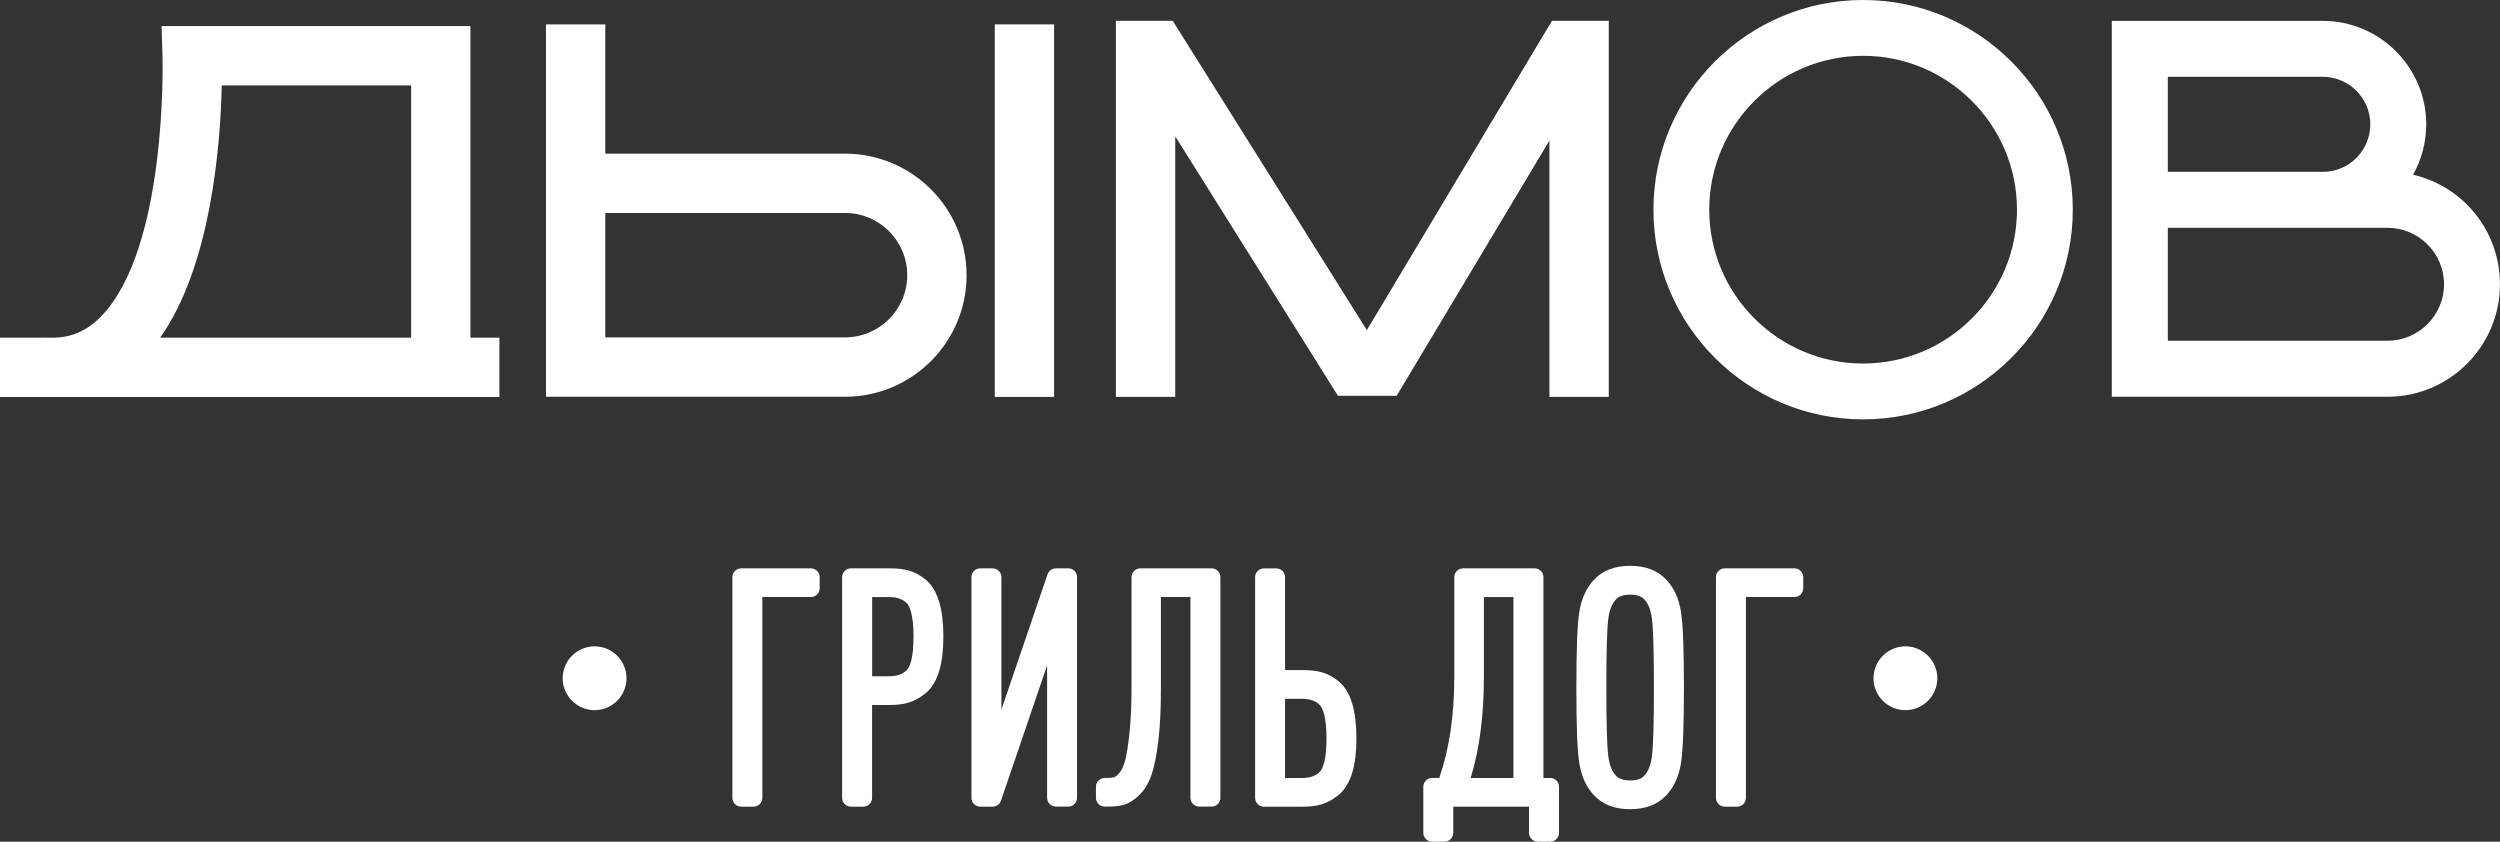 <?xml version="1.0" encoding="UTF-8"?> <svg xmlns="http://www.w3.org/2000/svg" id="Layer_2" data-name="Layer 2" viewBox="0 0 462.25 155.63"><rect x="0" y="0" width="462.25" height="155.63" fill="#333333" stroke="none"/><defs><style> .cls-1 { fill: #fff; } </style></defs><g id="Layer_1-2" data-name="Layer 1"><g><g><path class="cls-1" d="M86.99,4.82H29.87l.18,5.66c.01.35.96,35.47-11.39,48.05-2.67,2.72-5.6,3.96-9.21,3.91l-1.67-.02v.02H0v10.97h92.34v-10.97h-5.36V4.82h0ZM76.02,15.79v46.65H29.61c9.44-13.33,11.16-35.73,11.39-46.65h35.02Z"></path><rect class="cls-1" x="183.93" y="4.51" width="10.97" height="68.88"></rect><path class="cls-1" d="M156.25,28.41h-44.33V4.51h-10.97v68.85h55.3c12.39,0,22.47-10.08,22.47-22.47s-10.08-22.48-22.47-22.48M167.75,50.88c0,6.34-5.16,11.5-11.5,11.5h-44.33v-23h44.33c6.34,0,11.5,5.16,11.5,11.5"></path><path class="cls-1" d="M446.18,32.31c1.59-2.84,2.43-6.01,2.43-9.32,0-10.55-8.59-19.13-19.13-19.13h-39.01v69.5h50.98c11.46,0,20.79-9.32,20.79-20.79,0-9.81-6.74-18.1-16.07-20.26M429.48,31.77h-28.65V14.2h28.65c4.84,0,8.79,3.94,8.79,8.79s-3.94,8.79-8.79,8.79M400.83,42.12h40.63c5.75,0,10.44,4.69,10.44,10.44s-4.69,10.44-10.44,10.44h-40.63v-20.88Z"></path><path class="cls-1" d="M344.49,0c-21.37,0-38.77,17.39-38.77,38.77s17.39,38.77,38.77,38.77,38.77-17.39,38.77-38.77S365.86,0,344.49,0M372.94,38.77c0,15.69-12.77,28.45-28.45,28.45s-28.45-12.77-28.45-28.45,12.77-28.45,28.45-28.45,28.45,12.77,28.45,28.45"></path><polygon class="cls-1" points="252.73 61.04 216.84 3.85 206.33 3.85 206.33 73.38 217.3 73.38 217.3 25.21 247.39 73.18 258.24 73.18 286.49 25.99 286.49 73.38 297.46 73.38 297.46 3.85 286.96 3.85 252.73 61.04"></polygon></g><g><path class="cls-1" d="M149.94,105.09h-12.9c-.89,0-1.62.73-1.62,1.62v40.82c0,.89.73,1.62,1.62,1.62h2.3c.89,0,1.62-.73,1.62-1.62v-37.14h8.98c.89,0,1.62-.73,1.62-1.62v-2.06c0-.89-.73-1.62-1.62-1.62"></path><path class="cls-1" d="M171.18,107.2c-1.04-.85-2.09-1.43-3.15-1.71-.98-.27-2.14-.4-3.47-.4h-7.23c-.89,0-1.62.73-1.62,1.62v40.82c0,.89.73,1.62,1.62,1.62h2.3c.89,0,1.62-.73,1.62-1.62v-17.18h3.31c1.32,0,2.44-.14,3.44-.44,1.04-.31,2.09-.89,3.14-1.73,1.13-.92,1.99-2.33,2.54-4.19.5-1.69.75-3.8.75-6.28s-.25-4.65-.75-6.34c-.55-1.86-1.39-3.26-2.5-4.17M161.26,110.4h3.14c1.51,0,2.61.4,3.34,1.23.43.49,1.17,1.94,1.17,6.09s-.73,5.6-1.17,6.09c-.74.83-1.83,1.23-3.34,1.23h-3.14v-14.64Z"></path><path class="cls-1" d="M197.53,105.09h-2.3c-.69,0-1.31.44-1.54,1.1l-8.53,25.01v-24.49c0-.89-.73-1.62-1.62-1.62h-2.3c-.89,0-1.62.73-1.62,1.62v40.82c0,.89.73,1.62,1.62,1.62h2.3c.69,0,1.31-.44,1.54-1.1l8.53-25.02v24.49c0,.89.73,1.62,1.62,1.62h2.3c.89,0,1.62-.73,1.62-1.62v-40.82c0-.89-.72-1.62-1.62-1.62"></path><path class="cls-1" d="M224.02,105.09h-13.18c-.89,0-1.62.73-1.62,1.62v20.12c0,3.36-.12,6.26-.37,8.61-.24,2.31-.52,4.08-.83,5.24-.28,1.01-.64,1.77-1.08,2.27-.58.65-.86.75-.86.75-.22.06-.66.14-1.42.14h-.4c-.89,0-1.62.73-1.62,1.62v2.06c0,.89.73,1.62,1.62,1.62h.63c1.16,0,2.12-.11,2.94-.35.94-.27,1.88-.86,2.87-1.83.97-.95,1.73-2.24,2.27-3.86.49-1.48.89-3.5,1.21-6.17.31-2.59.47-5.74.47-9.37v-17.18h5.46v37.14c0,.89.73,1.62,1.62,1.62h2.3c.89,0,1.62-.73,1.62-1.62v-40.82c0-.89-.73-1.62-1.62-1.62"></path><path class="cls-1" d="M247.55,126.01c-1.04-.85-2.09-1.43-3.16-1.71-.98-.27-2.15-.4-3.47-.4h-3.31v-17.18c0-.89-.73-1.62-1.62-1.62h-2.3c-.89,0-1.62.73-1.62,1.62v40.82c0,.89.73,1.62,1.62,1.62h7.23c1.32,0,2.44-.14,3.44-.44,1.04-.31,2.09-.89,3.14-1.73,1.13-.92,1.99-2.33,2.55-4.19.5-1.68.75-3.8.75-6.28s-.25-4.65-.75-6.34c-.55-1.86-1.39-3.26-2.5-4.17M237.62,129.21h3.14c1.51,0,2.61.4,3.34,1.23.43.49,1.17,1.94,1.17,6.09s-.73,5.6-1.17,6.09c-.74.83-1.83,1.23-3.35,1.23h-3.14v-14.64h0Z"></path><path class="cls-1" d="M286.62,143.85h-1.24v-37.14c0-.89-.73-1.62-1.62-1.62h-13.24c-.89,0-1.62.73-1.62,1.62v18.46c0,7.12-.94,13.39-2.78,18.67h-1.33c-.89,0-1.62.73-1.62,1.62v8.54c0,.89.73,1.62,1.62,1.62h2.3c.89,0,1.62-.73,1.62-1.62v-4.85h14.01v4.85c0,.89.72,1.62,1.62,1.62h2.3c.89,0,1.62-.73,1.62-1.62v-8.54c0-.89-.73-1.62-1.63-1.62M274.37,125.29v-14.89h5.46v33.45h-7.91c1.63-5.27,2.45-11.5,2.45-18.56"></path><path class="cls-1" d="M310.82,113.16c-.39-2.5-1.33-4.54-2.77-6.02-1.57-1.67-3.81-2.52-6.63-2.52s-5.05.85-6.62,2.5c-1.45,1.5-2.39,3.53-2.79,6.04-.36,2.29-.54,6.86-.54,13.96s.17,11.66.54,13.96c.39,2.5,1.33,4.54,2.77,6.02,1.57,1.67,3.8,2.52,6.63,2.52s5.05-.85,6.62-2.5c1.45-1.5,2.39-3.53,2.79-6.04.36-2.29.54-6.86.54-13.96s-.18-11.66-.54-13.96h0M301.41,144.3c-1.21,0-2.08-.3-2.65-.91-.72-.78-1.18-1.97-1.39-3.57-.24-1.86-.36-6.14-.36-12.69s.12-10.83.36-12.69c.2-1.59.67-2.8,1.39-3.58.56-.61,1.42-.91,2.65-.91s2.08.3,2.65.91c.72.78,1.18,1.97,1.39,3.57.24,1.89.36,6.16.36,12.7s-.12,10.81-.36,12.69c-.21,1.6-.67,2.8-1.39,3.58-.56.6-1.42.9-2.64.9"></path><path class="cls-1" d="M331.8,105.09h-12.9c-.89,0-1.62.73-1.62,1.62v40.82c0,.89.73,1.62,1.62,1.62h2.3c.89,0,1.62-.73,1.62-1.62v-37.14h8.98c.89,0,1.62-.73,1.62-1.62v-2.06c0-.89-.72-1.62-1.62-1.62"></path><path class="cls-1" d="M109.94,119.51c-3.26,0-5.9,2.65-5.9,5.9s2.65,5.9,5.9,5.9,5.9-2.65,5.9-5.9-2.64-5.9-5.9-5.9"></path><path class="cls-1" d="M352.31,119.51c-3.26,0-5.9,2.65-5.9,5.9s2.65,5.9,5.9,5.9,5.9-2.65,5.9-5.9-2.65-5.9-5.9-5.9"></path></g></g></g></svg> 